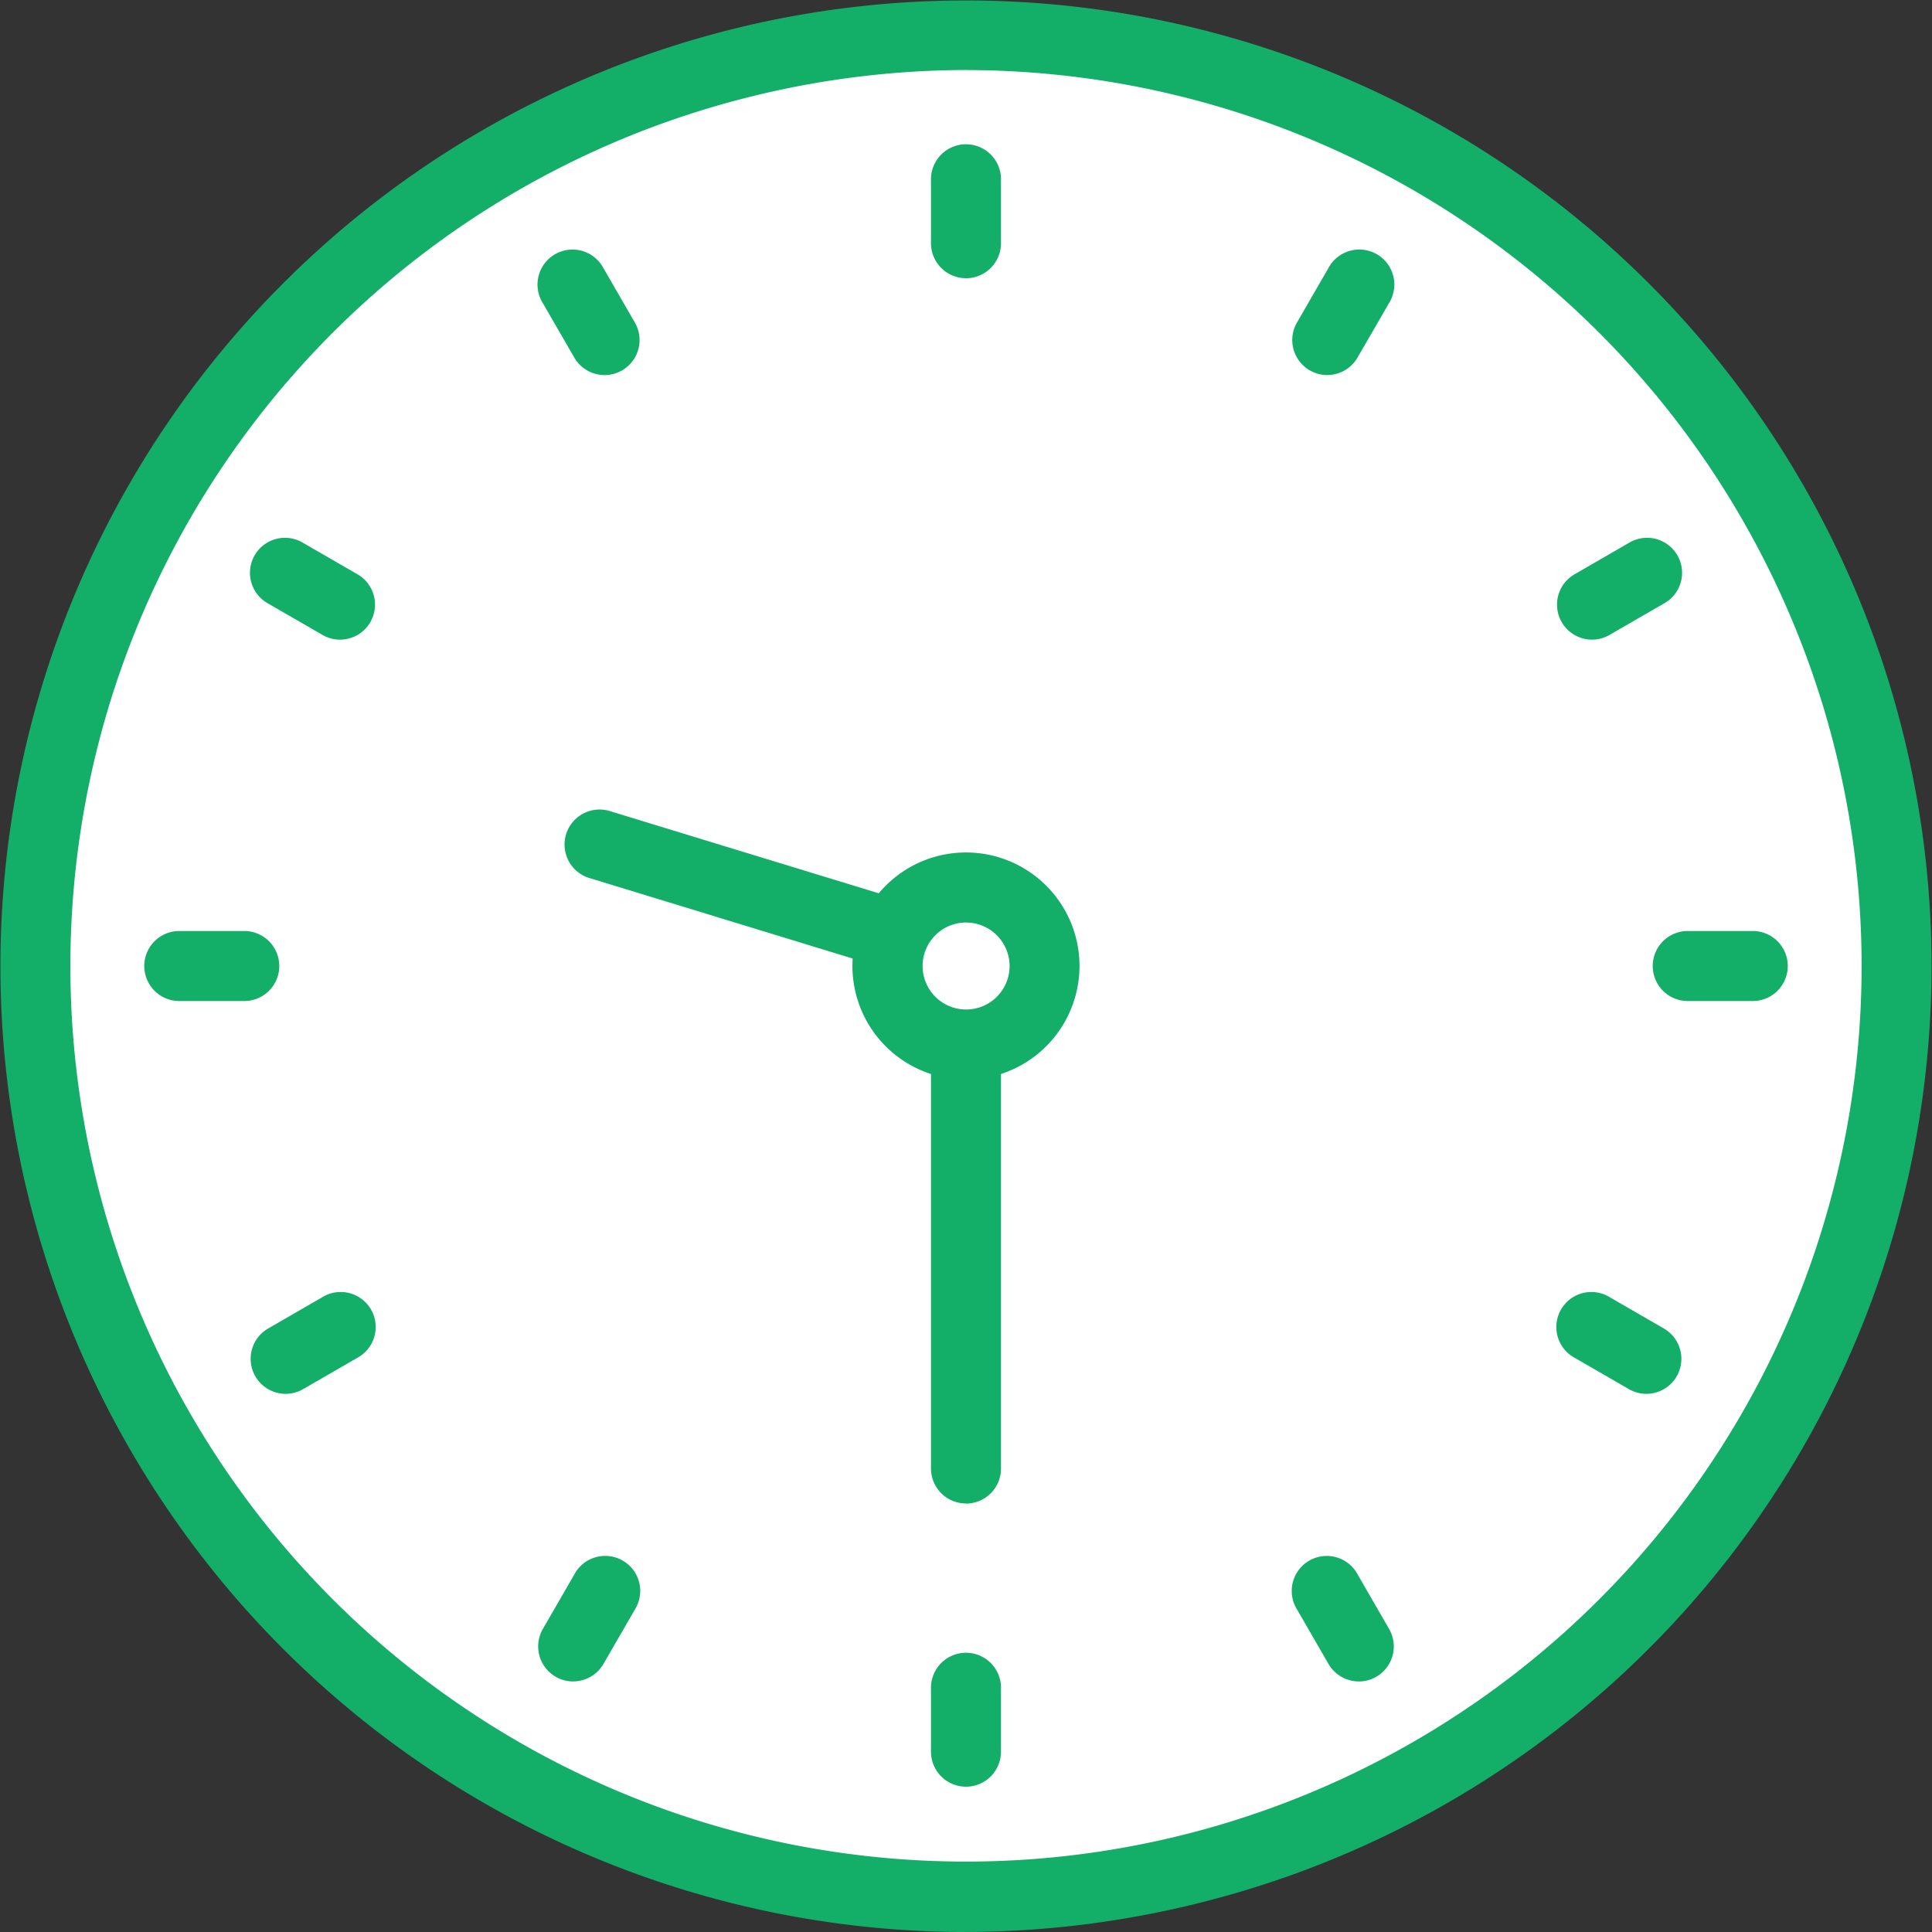 <svg id="グループ_6135" data-name="グループ 6135" xmlns="http://www.w3.org/2000/svg" xmlns:xlink="http://www.w3.org/1999/xlink" width="58.98" height="58.98" viewBox="0 0 58.98 58.98">
  <rect x="0" y="0" width="58.98" height="58.98" fill="#333333" stroke="none"/>
  <defs>
    <clipPath id="clip-path">
      <rect id="長方形_1924" data-name="長方形 1924" width="58.98" height="58.981" fill="none"/>
    </clipPath>
  </defs>
  <g id="グループ_6134" data-name="グループ 6134" transform="translate(0 0)" clip-path="url(#clip-path)">
    <path id="パス_29348" data-name="パス 29348" d="M55.031,44.633a28.409,28.409,0,1,1-10.4-38.807,28.409,28.409,0,0,1,10.4,38.807" transform="translate(-0.938 -0.939)" fill="#fff"/>
    <path id="パス_29349" data-name="パス 29349" d="M29.442,58.981A29.488,29.488,0,0,1,3.962,14.752a29.477,29.477,0,0,1,54,7.11,29.476,29.476,0,0,1-20.844,36.1,29.647,29.647,0,0,1-7.677,1.017m.092-56.842a27.47,27.47,0,0,0-7.12.944,27.34,27.34,0,0,0-6.594,50.086A27.341,27.341,0,0,0,55.9,22.415,27.376,27.376,0,0,0,29.534,2.139" transform="translate(0 0)" fill="#13ae67"/>
    <path id="パス_29350" data-name="パス 29350" d="M54.257,70.666A1.069,1.069,0,0,1,53.188,69.6V54.259a1.069,1.069,0,0,1,2.137,0V69.6a1.069,1.069,0,0,1-1.069,1.069" transform="translate(-24.767 -24.768)" fill="#13ae67"/>
    <path id="パス_29351" data-name="パス 29351" d="M44.643,55.327H33.611a1.069,1.069,0,1,1,0-2.137H44.643a1.069,1.069,0,1,1,0,2.137" transform="translate(2.056 -35.923) rotate(17)" fill="#13ae67"/>
    <path id="パス_29352" data-name="パス 29352" d="M54.257,12.359a1.069,1.069,0,0,1-1.069-1.069V9.372a1.069,1.069,0,1,1,2.137,0v1.919a1.069,1.069,0,0,1-1.069,1.069" transform="translate(-24.767 -3.866)" fill="#13ae67"/>
    <path id="パス_29353" data-name="パス 29353" d="M32.774,18.116a1.068,1.068,0,0,1-.926-.534l-.96-1.661a1.069,1.069,0,1,1,1.85-1.069l.959,1.661a1.068,1.068,0,0,1-.391,1.46,1.057,1.057,0,0,1-.533.144" transform="translate(-14.316 -6.666)" fill="#13ae67"/>
    <path id="パス_29354" data-name="パス 29354" d="M17.045,33.843a1.058,1.058,0,0,1-.533-.144l-1.661-.959a1.069,1.069,0,1,1,1.069-1.851l1.661.96a1.069,1.069,0,0,1-.535,1.994" transform="translate(-6.666 -14.316)" fill="#13ae67"/>
    <path id="パス_29355" data-name="パス 29355" d="M11.29,55.327H9.372a1.069,1.069,0,1,1,0-2.137H11.29a1.069,1.069,0,1,1,0,2.137" transform="translate(-3.866 -24.768)" fill="#13ae67"/>
    <path id="パス_29356" data-name="パス 29356" d="M15.386,76.933a1.069,1.069,0,0,1-.535-1.994l1.661-.96a1.069,1.069,0,1,1,1.069,1.851l-1.661.959a1.057,1.057,0,0,1-.533.144" transform="translate(-6.666 -34.382)" fill="#13ae67"/>
    <path id="パス_29357" data-name="パス 29357" d="M31.813,92.751a1.055,1.055,0,0,1-.533-.144,1.068,1.068,0,0,1-.391-1.46l.959-1.661a1.069,1.069,0,1,1,1.85,1.069l-.96,1.661a1.068,1.068,0,0,1-.926.534" transform="translate(-14.316 -41.42)" fill="#13ae67"/>
    <path id="パス_29358" data-name="パス 29358" d="M54.257,98.541a1.069,1.069,0,0,1-1.069-1.069V95.554a1.069,1.069,0,1,1,2.137,0v1.918a1.069,1.069,0,0,1-1.069,1.069" transform="translate(-24.767 -43.997)" fill="#13ae67"/>
    <path id="パス_29359" data-name="パス 29359" d="M75.865,92.751a1.068,1.068,0,0,1-.926-.534l-.96-1.661a1.069,1.069,0,1,1,1.85-1.069l.959,1.661a1.068,1.068,0,0,1-.391,1.46,1.057,1.057,0,0,1-.533.144" transform="translate(-34.382 -41.42)" fill="#13ae67"/>
    <path id="パス_29360" data-name="パス 29360" d="M91.68,76.933a1.058,1.058,0,0,1-.533-.144l-1.661-.959a1.069,1.069,0,1,1,1.069-1.851l1.661.96a1.069,1.069,0,0,1-.535,1.994" transform="translate(-41.42 -34.382)" fill="#13ae67"/>
    <path id="パス_29361" data-name="パス 29361" d="M97.471,55.327H95.552a1.069,1.069,0,1,1,0-2.137h1.919a1.069,1.069,0,1,1,0,2.137" transform="translate(-43.996 -24.768)" fill="#13ae67"/>
    <path id="パス_29362" data-name="パス 29362" d="M90.021,33.843a1.069,1.069,0,0,1-.535-1.994l1.661-.96a1.069,1.069,0,1,1,1.069,1.851l-1.661.959a1.057,1.057,0,0,1-.533.144" transform="translate(-41.42 -14.316)" fill="#13ae67"/>
    <path id="パス_29363" data-name="パス 29363" d="M74.9,18.116a1.055,1.055,0,0,1-.533-.144,1.068,1.068,0,0,1-.391-1.46l.959-1.661a1.069,1.069,0,1,1,1.85,1.069l-.96,1.661a1.068,1.068,0,0,1-.926.534" transform="translate(-34.382 -6.666)" fill="#13ae67"/>
    <path id="パス_29364" data-name="パス 29364" d="M55.5,53.1a2.4,2.4,0,1,1-2.4-2.4,2.4,2.4,0,0,1,2.4,2.4" transform="translate(-23.61 -23.61)" fill="#fff"/>
    <path id="パス_29365" data-name="パス 29365" d="M52.168,55.635a3.466,3.466,0,1,1,3.466-3.465,3.469,3.469,0,0,1-3.466,3.465m0-4.794A1.328,1.328,0,1,0,53.5,52.17a1.33,1.33,0,0,0-1.328-1.328" transform="translate(-22.679 -22.679)" fill="#13ae67"/>
  </g>
</svg>
